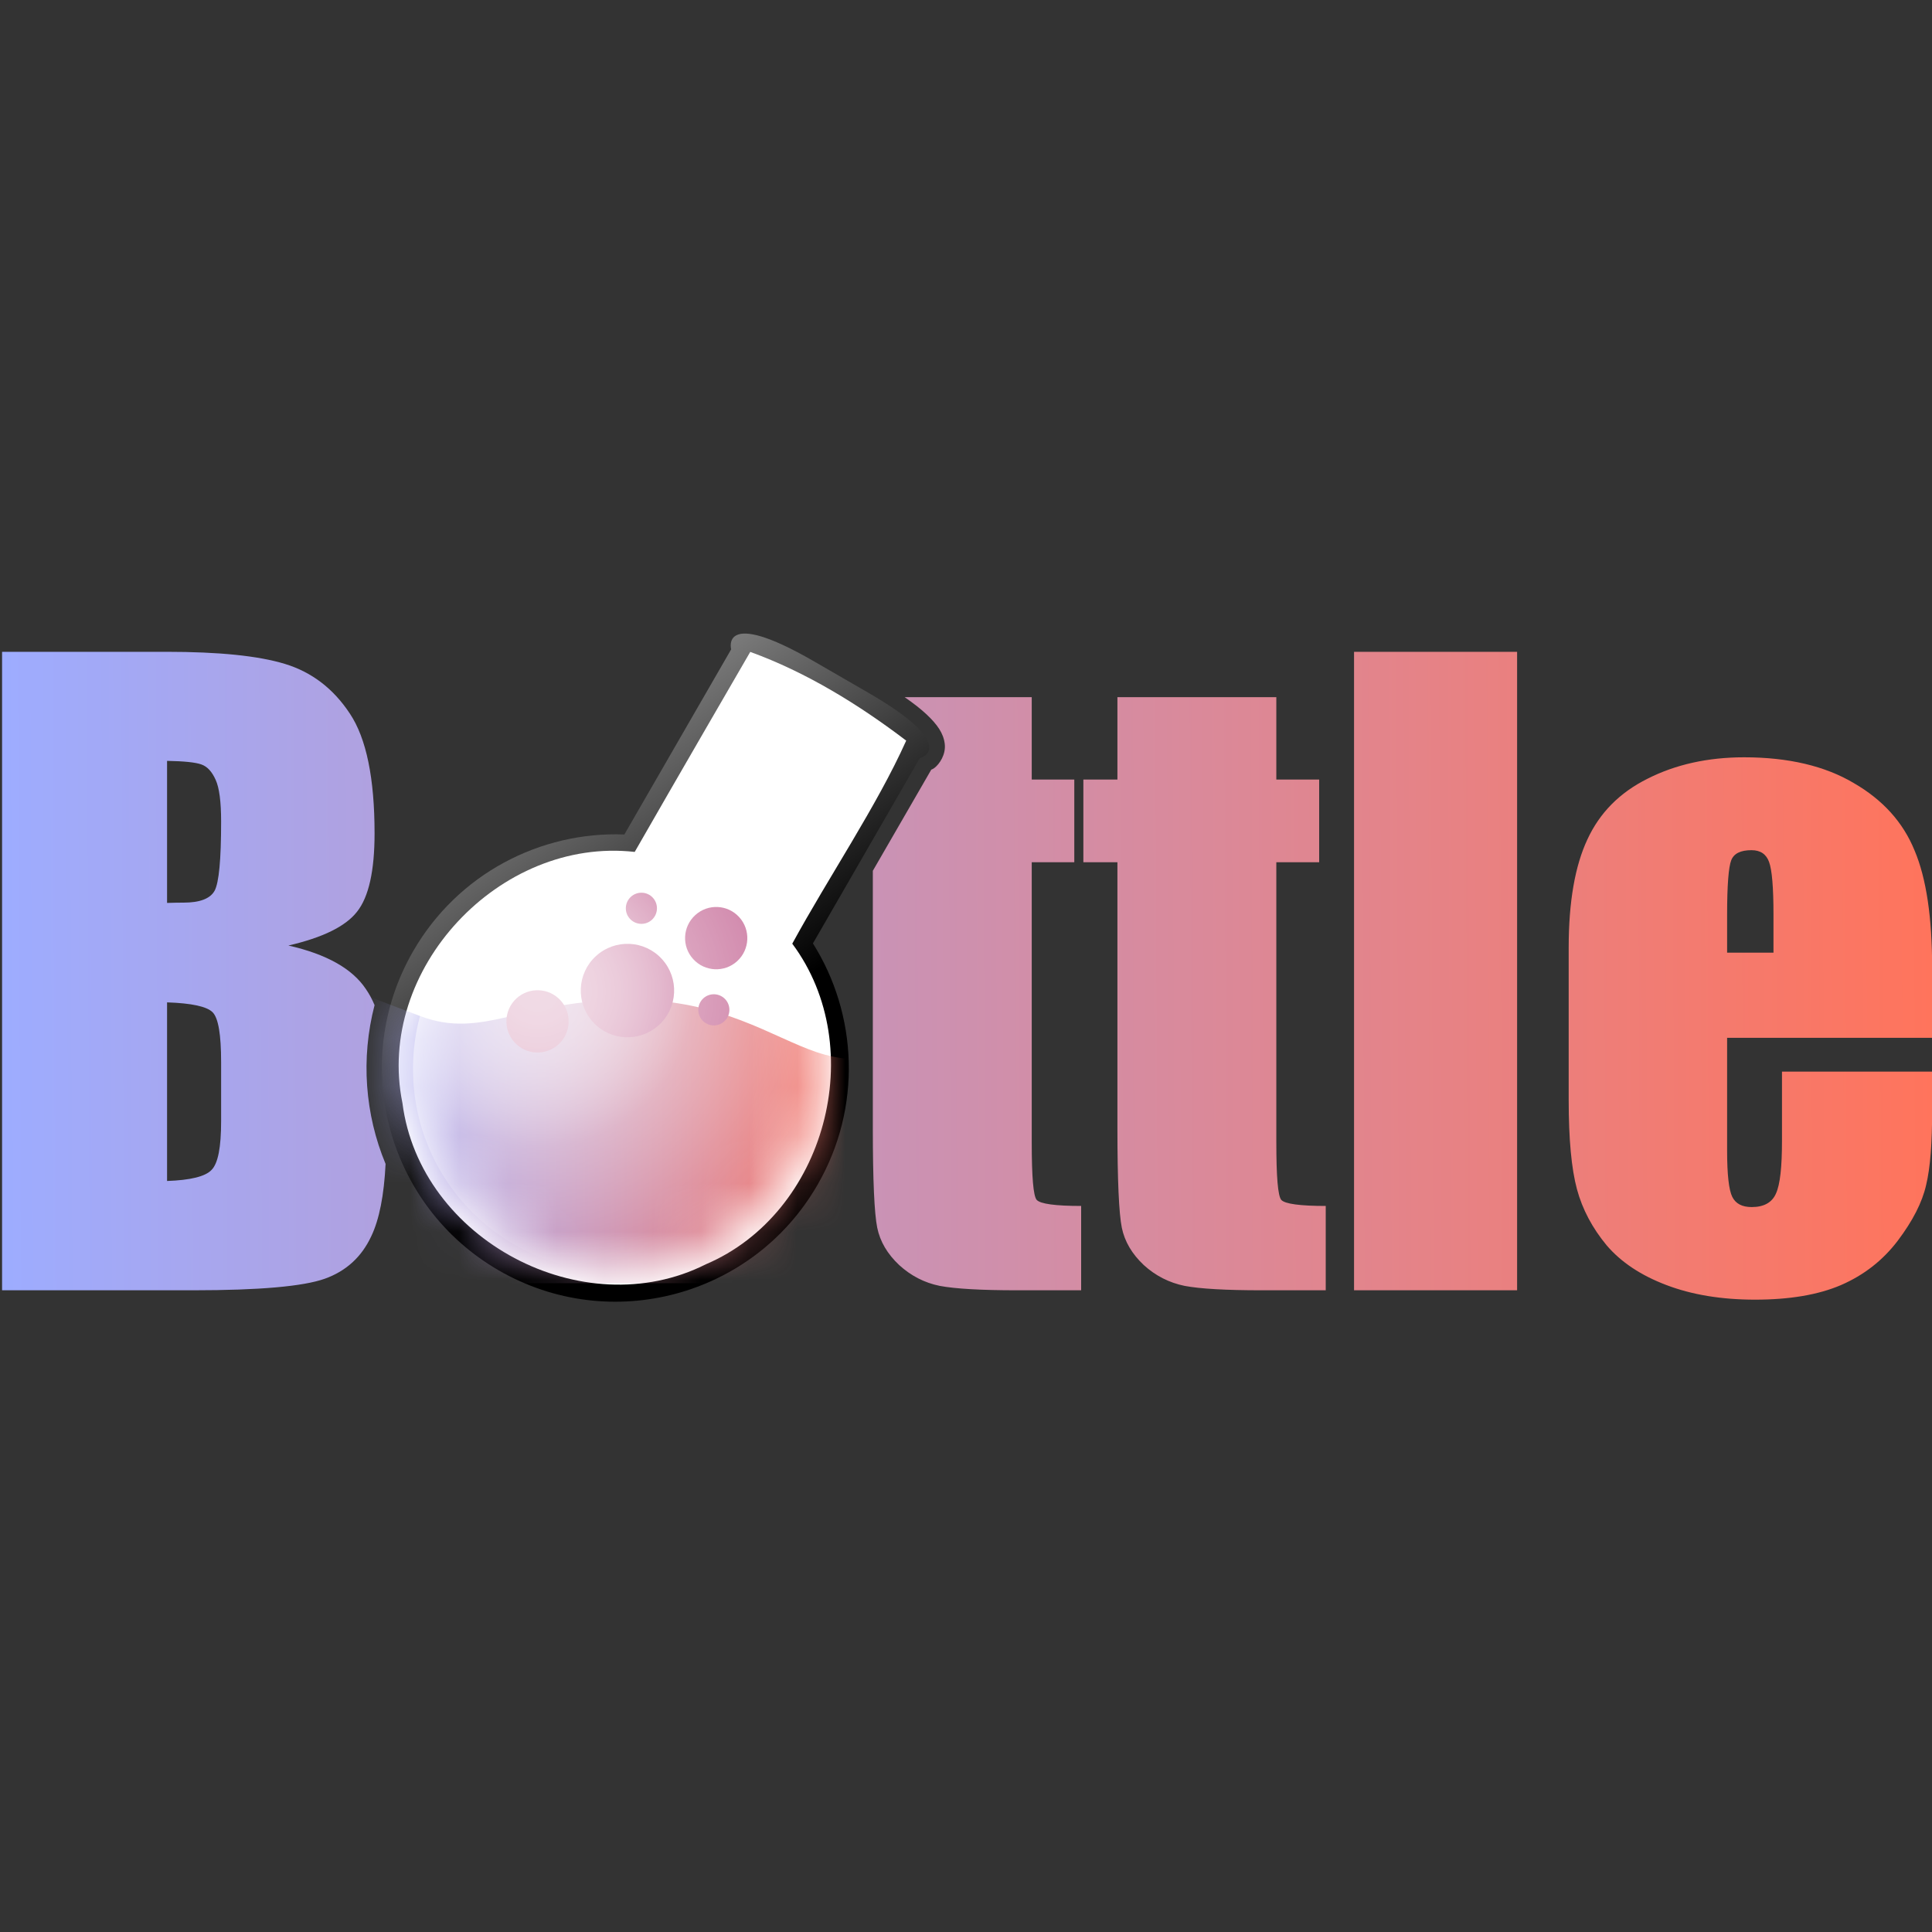 <svg width="40" height="40" viewBox="0 0 40 40" fill="none" xmlns="http://www.w3.org/2000/svg">
<rect x="0" y="0" width="40" height="40" fill="#333333" stroke="none"/>
<g clip-path="url(#clip0_316_766)">
<path d="M0.043 13.495V26.714H3.999C5.373 26.714 6.277 26.633 6.721 26.476C7.165 26.318 7.487 26.024 7.687 25.594C7.853 25.247 7.951 24.746 7.983 24.098C7.556 23.071 7.468 21.915 7.755 20.81C7.704 20.686 7.641 20.573 7.573 20.474C7.292 20.055 6.761 19.755 5.971 19.576C6.68 19.412 7.154 19.181 7.392 18.876C7.635 18.571 7.755 18.028 7.755 17.255C7.755 16.112 7.585 15.287 7.244 14.775C6.903 14.258 6.454 13.914 5.897 13.745C5.345 13.577 4.53 13.495 3.453 13.495H0.043ZM28.034 13.495V26.714H31.41V13.495H28.034ZM18.73 14.434C18.918 14.564 19.068 14.682 19.185 14.792C19.405 15 19.534 15.181 19.56 15.401C19.586 15.62 19.453 15.819 19.344 15.901C19.312 15.925 19.311 15.92 19.281 15.935L18.071 18.029V23.358C18.071 24.436 18.102 25.123 18.162 25.418C18.221 25.706 18.373 25.962 18.616 26.191C18.86 26.414 19.138 26.558 19.457 26.623C19.777 26.683 20.313 26.714 21.06 26.714H22.384V24.968C21.849 24.968 21.54 24.925 21.464 24.843C21.393 24.761 21.361 24.362 21.361 23.648V17.852H22.242V16.14H21.361V14.434H18.73ZM23.135 14.434V16.14H22.43V17.852H23.135V23.358C23.135 24.436 23.166 25.123 23.226 25.418C23.285 25.706 23.437 25.962 23.68 26.191C23.924 26.414 24.208 26.558 24.527 26.623C24.846 26.683 25.377 26.714 26.124 26.714H27.448V24.968C26.913 24.968 26.603 24.925 26.528 24.843C26.457 24.761 26.425 24.362 26.425 23.648V17.852H27.312V16.14H26.425V14.434H23.135ZM36.11 15.679C35.358 15.679 34.688 15.829 34.109 16.123C33.53 16.412 33.119 16.83 32.865 17.38C32.61 17.924 32.478 18.668 32.478 19.616V22.778C32.478 23.584 32.535 24.197 32.649 24.621C32.762 25.04 32.97 25.428 33.263 25.782C33.56 26.13 33.971 26.405 34.502 26.606C35.032 26.808 35.645 26.908 36.337 26.908C37.051 26.908 37.645 26.808 38.116 26.606C38.592 26.399 38.984 26.093 39.293 25.685C39.601 25.276 39.797 24.895 39.878 24.536C39.965 24.177 40.003 23.658 40.003 22.989V22.187H36.894V23.62C36.894 24.159 36.856 24.522 36.769 24.712C36.688 24.897 36.518 24.991 36.269 24.991C36.069 24.991 35.936 24.922 35.865 24.78C35.795 24.639 35.758 24.32 35.758 23.831V21.487H40.003V20.048C40.003 18.997 39.883 18.185 39.639 17.608C39.401 17.025 38.984 16.562 38.383 16.214C37.788 15.86 37.03 15.679 36.11 15.679ZM3.459 15.753C3.81 15.759 4.05 15.784 4.169 15.827C4.294 15.871 4.389 15.977 4.465 16.146C4.54 16.309 4.578 16.597 4.578 17.01C4.578 17.794 4.534 18.275 4.442 18.444C4.35 18.607 4.135 18.688 3.8 18.688C3.719 18.688 3.605 18.689 3.459 18.694V15.753ZM36.263 17.602C36.447 17.602 36.568 17.683 36.627 17.847C36.687 18.01 36.718 18.372 36.718 18.933V19.724H35.758V18.933C35.758 18.323 35.789 17.948 35.843 17.812C35.897 17.671 36.036 17.602 36.263 17.602ZM3.459 20.753C3.967 20.77 4.283 20.838 4.402 20.958C4.521 21.078 4.578 21.421 4.578 21.988V23.216C4.578 23.75 4.515 24.087 4.379 24.223C4.25 24.359 3.94 24.434 3.459 24.451V20.753Z" fill="url(#paint0_linear_316_766)"/>
<path d="M16.852 13.692C14.899 12.564 15.138 13.444 15.138 13.444L12.927 17.277C11.193 17.211 9.48 18.087 8.553 19.695C7.219 22.007 8.016 24.967 10.326 26.302C12.637 27.637 15.591 26.845 16.925 24.532C17.853 22.925 17.754 21.002 16.831 19.532L19.041 15.7C19.041 15.7 19.923 15.467 17.97 14.338L16.852 13.692Z" fill="url(#paint1_linear_316_766)"/>
<path d="M13.141 17.638C10.345 17.323 7.767 20.073 8.332 22.837C8.694 25.667 12.07 27.457 14.613 26.176C17.088 25.123 18.013 21.699 16.403 19.538C17.161 18.149 18.151 16.694 18.762 15.334C17.781 14.587 16.684 13.913 15.533 13.497C15.533 13.497 13.907 16.299 13.141 17.638Z" fill="white"/>
<mask id="mask0_316_766" style="mask-type:luminance" maskUnits="userSpaceOnUse" x="8" y="17" width="9" height="10">
<path d="M12.739 26.306C15.053 26.306 16.928 24.429 16.928 22.114C16.928 19.799 15.053 17.922 12.739 17.922C10.426 17.922 8.551 19.799 8.551 22.114C8.551 24.429 10.426 26.306 12.739 26.306Z" fill="white"/>
</mask>
<g mask="url(#mask0_316_766)">
<path d="M13.063 20.698C10.782 20.698 10.005 21.534 8.693 21.034C7.381 20.534 7.618 20.633 7.203 20.457V26.567H18.405V21.822C18.405 21.822 17.835 22.094 16.911 21.785C15.987 21.475 14.931 20.698 13.063 20.698Z" fill="url(#paint2_linear_316_766)"/>
</g>
<path d="M14.352 19.857C14.591 20.12 14.999 20.14 15.262 19.9C15.525 19.66 15.544 19.252 15.305 18.989C15.065 18.725 14.658 18.706 14.395 18.946C14.131 19.186 14.112 19.594 14.352 19.857Z" fill="#C66C98"/>
<path d="M14.541 21.125C14.661 21.256 14.865 21.266 14.996 21.146C15.128 21.026 15.137 20.822 15.018 20.691C14.898 20.559 14.694 20.549 14.562 20.669C14.431 20.789 14.421 20.993 14.541 21.125Z" fill="#C66C98"/>
<path d="M12.276 21.16C12.635 21.555 13.246 21.583 13.641 21.224C14.036 20.864 14.065 20.252 13.705 19.857C13.346 19.462 12.735 19.433 12.34 19.793C11.945 20.152 11.916 20.764 12.276 21.16Z" fill="#C66C98"/>
<path d="M13.041 19.022C13.161 19.154 13.365 19.163 13.496 19.044C13.628 18.924 13.637 18.72 13.518 18.588C13.398 18.456 13.194 18.447 13.062 18.567C12.931 18.687 12.921 18.891 13.041 19.022Z" fill="#C66C98"/>
<path d="M10.653 21.581C10.892 21.844 11.3 21.863 11.563 21.623C11.826 21.384 11.845 20.976 11.606 20.712C11.366 20.449 10.959 20.43 10.695 20.669C10.432 20.909 10.413 21.317 10.653 21.581Z" fill="#C66C98"/>
<g opacity="0.75">
<path d="M12.739 26.326C15.053 26.326 16.928 24.449 16.928 22.134C16.928 19.818 15.053 17.941 12.739 17.941C10.426 17.941 8.551 19.818 8.551 22.134C8.551 24.449 10.426 26.326 12.739 26.326Z" fill="url(#paint3_radial_316_766)"/>
<path d="M12.739 26.326C15.053 26.326 16.928 24.449 16.928 22.134C16.928 19.818 15.053 17.941 12.739 17.941C10.426 17.941 8.551 19.818 8.551 22.134C8.551 24.449 10.426 26.326 12.739 26.326Z" fill="url(#paint4_radial_316_766)"/>
</g>
</g>
<defs>
<linearGradient id="paint0_linear_316_766" x1="40.003" y1="20.201" x2="0.037" y2="20.387" gradientUnits="userSpaceOnUse">
<stop stop-color="#FF745C"/>
<stop offset="1" stop-color="#9DACFF"/>
</linearGradient>
<linearGradient id="paint1_linear_316_766" x1="14.35" y1="21.791" x2="6.608" y2="10.188" gradientUnits="userSpaceOnUse">
<stop/>
<stop offset="1" stop-color="white"/>
</linearGradient>
<linearGradient id="paint2_linear_316_766" x1="18.405" y1="23.512" x2="7.201" y2="23.544" gradientUnits="userSpaceOnUse">
<stop stop-color="#FF745C"/>
<stop offset="1" stop-color="#9DACFF"/>
</linearGradient>
<radialGradient id="paint3_radial_316_766" cx="0" cy="0" r="1" gradientUnits="userSpaceOnUse" gradientTransform="translate(11.128 20.521) scale(6.444 5.805)">
<stop stop-color="white"/>
<stop offset="1" stop-color="white" stop-opacity="0"/>
</radialGradient>
<radialGradient id="paint4_radial_316_766" cx="0" cy="0" r="1" gradientUnits="userSpaceOnUse" gradientTransform="translate(11.129 20.521) scale(3.222 3.225)">
<stop stop-color="white"/>
<stop offset="1" stop-color="white" stop-opacity="0"/>
</radialGradient>
<clipPath id="clip0_316_766">
<rect width="40" height="40" fill="white"/>
</clipPath>
</defs>
</svg>
